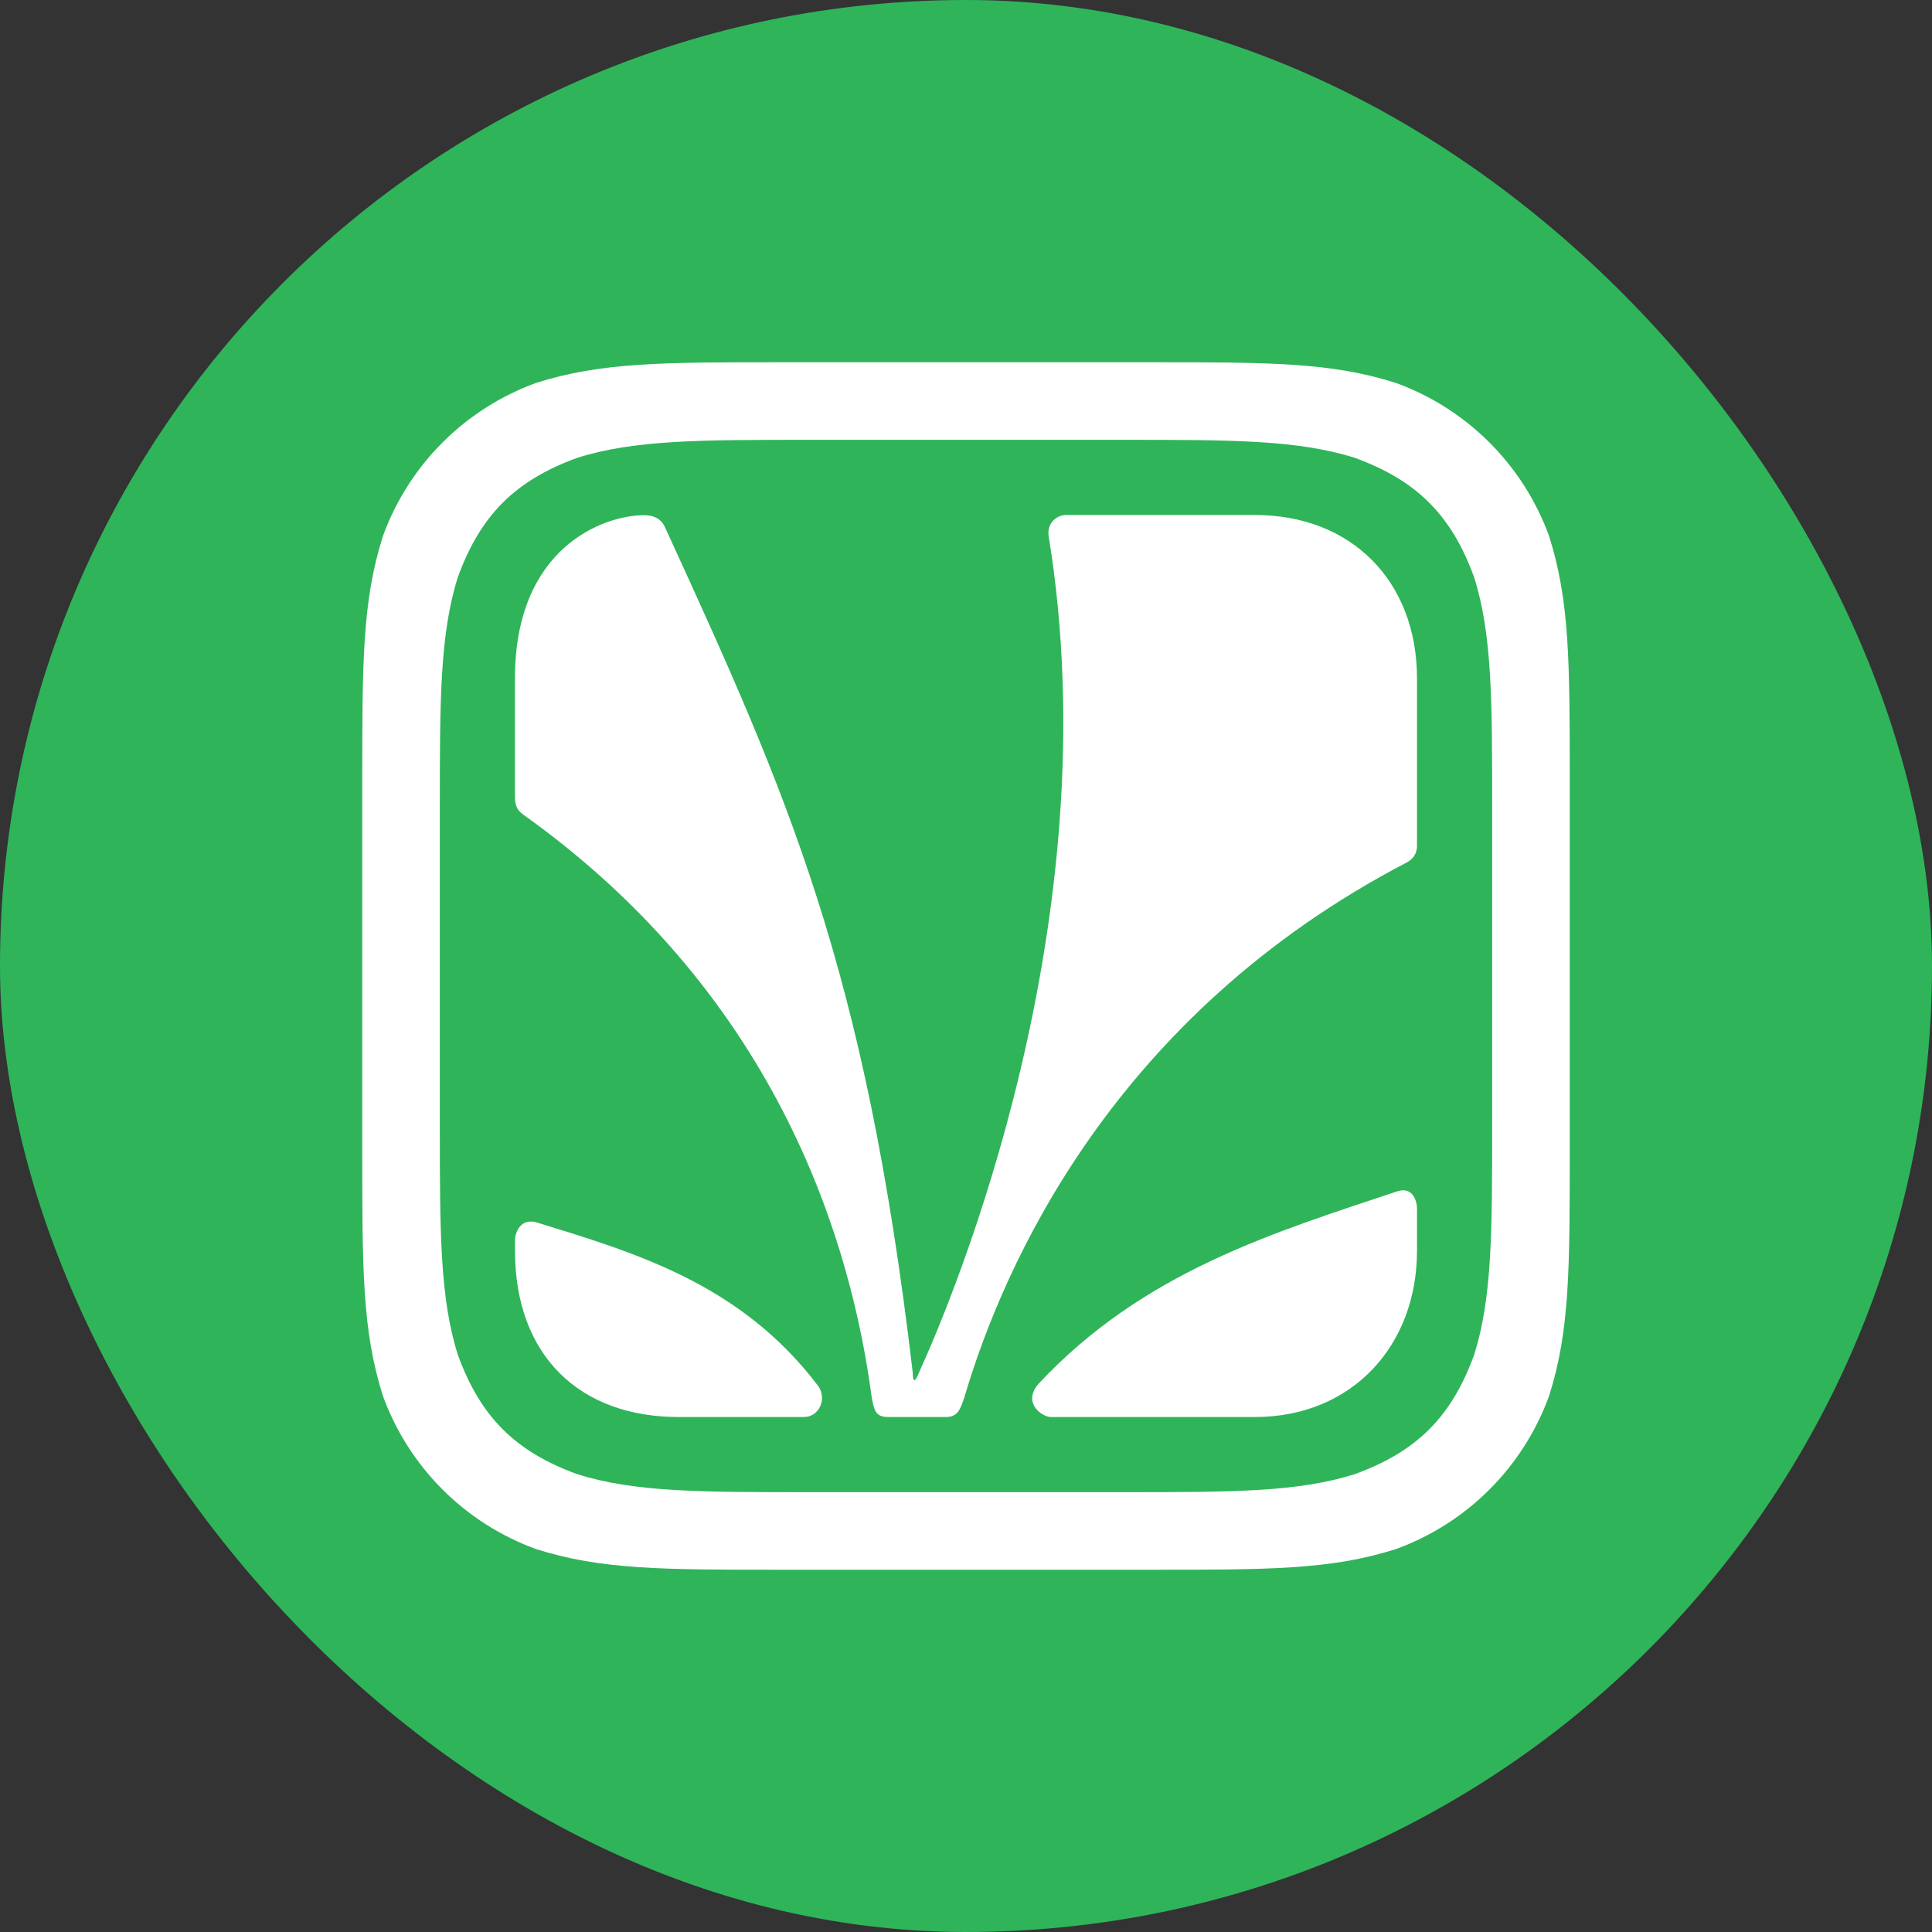 <svg width="32" height="32" viewBox="0 0 32 32" fill="none" xmlns="http://www.w3.org/2000/svg">
<rect x="0" y="0" width="32" height="32" fill="#333333" stroke="none"/>
<rect width="32" height="32" rx="16" fill="#2FB45A"/>
<path fill-rule="evenodd" clip-rule="evenodd" d="M23.153 19.729C21.092 20.417 18.927 21.066 17.193 22.929C16.933 23.244 17.263 23.47 17.406 23.47C18.8 23.47 20.79 23.47 20.79 23.47C22.379 23.47 23.47 22.302 23.47 20.715C23.47 20.715 23.47 20.668 23.47 20.01C23.47 19.932 23.422 19.649 23.153 19.729ZM20.79 8.53C20.79 8.53 18.735 8.53 17.653 8.53C17.516 8.53 17.339 8.651 17.368 8.874C18.416 15.267 15.779 21.509 15.222 22.733C15.142 22.932 15.122 22.869 15.118 22.737C14.328 16 13.05 13.172 11.001 8.704C10.921 8.568 10.804 8.537 10.67 8.533C9.992 8.533 8.529 9.071 8.529 11.238C8.529 11.238 8.529 12.505 8.529 13.209C8.531 13.387 8.602 13.443 8.67 13.495C12.968 16.56 14.11 20.706 14.435 23.121C14.478 23.392 14.519 23.468 14.711 23.47H15.669C15.869 23.47 15.906 23.333 15.97 23.154C16.618 20.953 18.443 16.816 23.302 14.284C23.452 14.203 23.47 14.078 23.47 14.01C23.47 13.226 23.47 11.238 23.47 11.238C23.47 9.62 22.377 8.53 20.79 8.53ZM8.862 20.239C8.588 20.186 8.53 20.461 8.53 20.534V20.715C8.53 22.466 9.614 23.47 11.237 23.47C11.237 23.47 12.254 23.47 13.316 23.47C13.571 23.47 13.7 23.166 13.553 22.958C12.265 21.255 10.506 20.745 8.862 20.239ZM24.715 18.638C24.715 20.388 24.715 21.497 24.417 22.439C24.043 23.467 23.467 24.043 22.439 24.417C21.497 24.715 20.388 24.715 18.638 24.715H13.361C11.612 24.715 10.502 24.715 9.561 24.417C8.533 24.043 7.957 23.467 7.583 22.439C7.285 21.497 7.285 20.388 7.285 18.638V13.362C7.285 11.612 7.285 10.503 7.583 9.561C7.957 8.533 8.533 7.957 9.561 7.583C10.502 7.285 11.612 7.285 13.361 7.285H18.638C20.388 7.285 21.497 7.285 22.439 7.583C23.467 7.957 24.042 8.533 24.416 9.561C24.715 10.503 24.715 11.612 24.715 13.362L24.715 18.638ZM25.658 8.88C25.229 7.7 24.299 6.771 23.119 6.342C22.039 6 21.035 6 19.027 6H12.973C10.965 6 9.961 6 8.88 6.342C7.7 6.771 6.771 7.7 6.342 8.88C6 9.961 6 10.965 6 12.973V19.027C6 21.035 6 22.039 6.342 23.12C6.771 24.3 7.7 25.229 8.88 25.658C9.961 26 10.965 26 12.973 26H19.027C21.035 26 22.039 26 23.12 25.658C24.3 25.229 25.229 24.3 25.658 23.12C26 22.039 26 21.035 26 19.027V12.973C26 10.965 26 9.961 25.658 8.88Z" fill="white"/>
</svg>
